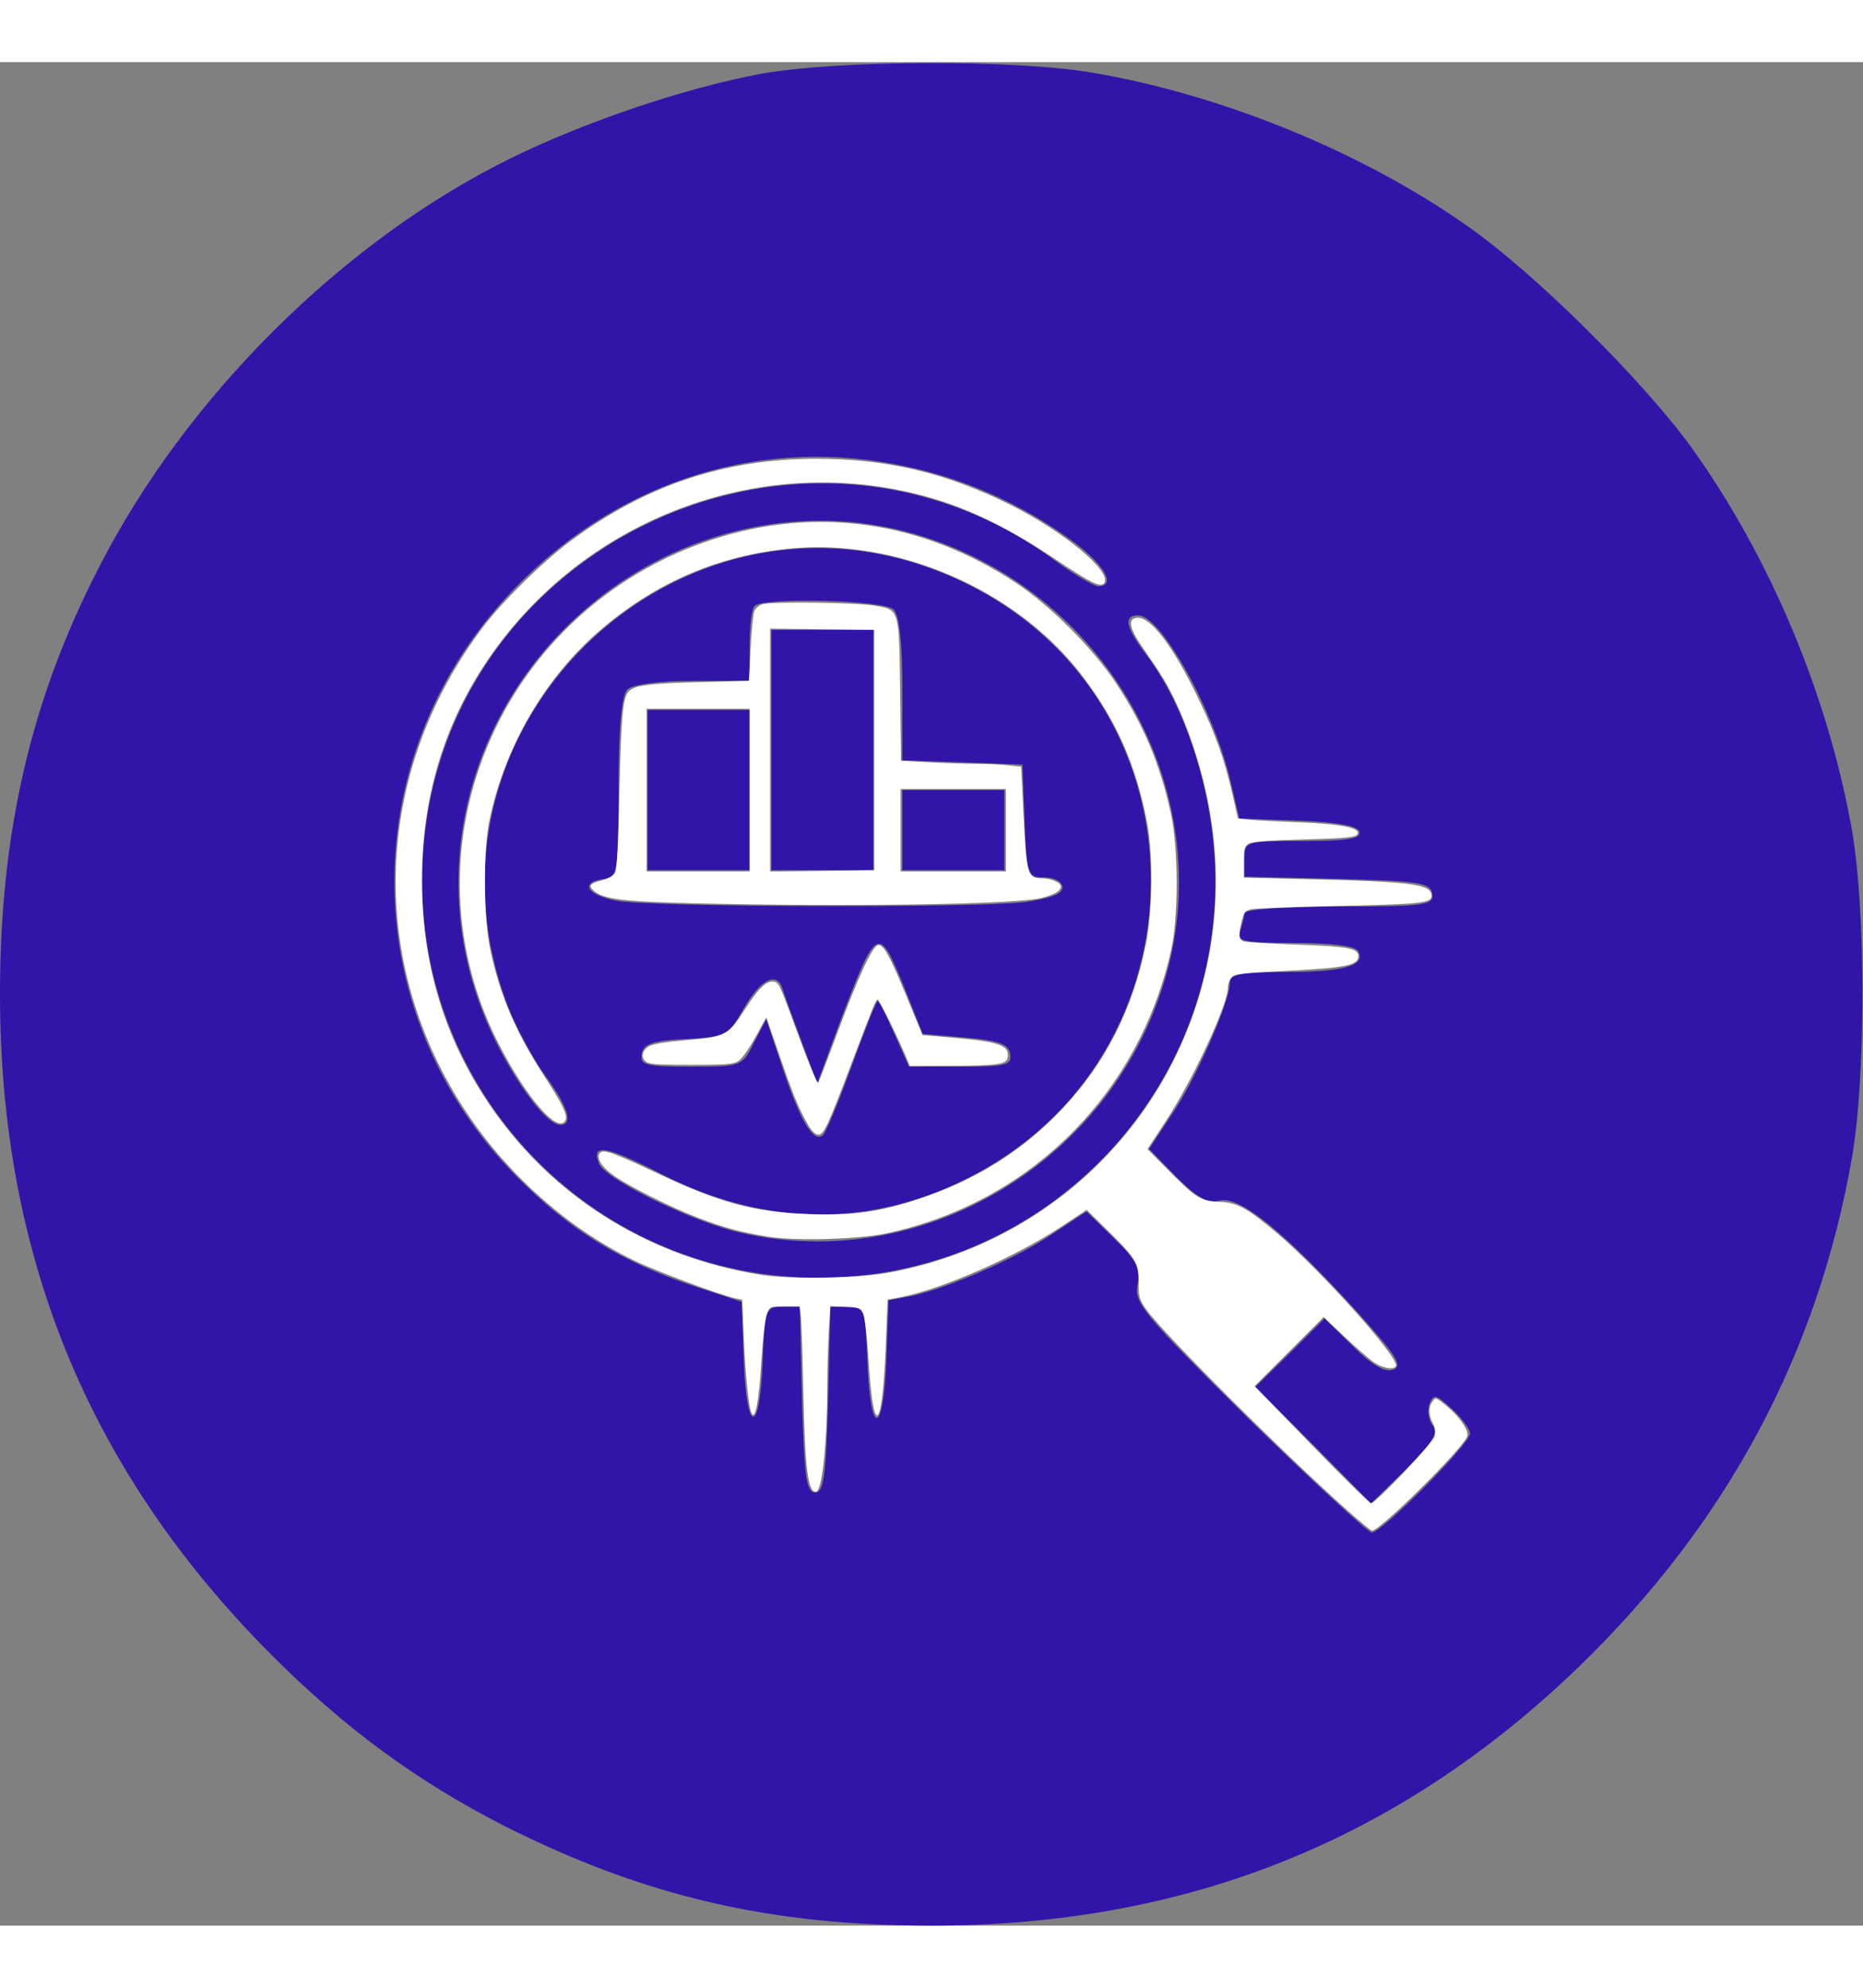<?xml version="1.0" encoding="UTF-8" standalone="no"?>
<svg
   version="1.0"
   width="30pt"
   height="32pt"
   viewBox="0 0 256 256"
   preserveAspectRatio="xMidYMid meet"
   id="svg32"
   sodipodi:docname="Magnifying2svg.svg"
   inkscape:version="1.2.2 (732a01da63, 2022-12-09)"
   xmlns:inkscape="http://www.inkscape.org/namespaces/inkscape"
   xmlns:sodipodi="http://sodipodi.sourceforge.net/DTD/sodipodi-0.dtd"
   xmlns="http://www.w3.org/2000/svg"
   xmlns:svg="http://www.w3.org/2000/svg">
  <rect x="0" y="0" width="256" height="256" fill="#808080" stroke="none"/>
  <defs
     id="defs36" />
  <sodipodi:namedview
     id="namedview34"
     pagecolor="#505050"
     bordercolor="#eeeeee"
     borderopacity="1"
     inkscape:showpageshadow="0"
     inkscape:pageopacity="0"
     inkscape:pagecheckerboard="0"
     inkscape:deskcolor="#505050"
     inkscape:document-units="pt"
     showgrid="false"
     inkscape:zoom="2.3847656"
     inkscape:cx="155.57084"
     inkscape:cy="171.086"
     inkscape:window-width="1920"
     inkscape:window-height="1001"
     inkscape:window-x="1911"
     inkscape:window-y="-9"
     inkscape:window-maximized="1"
     inkscape:current-layer="svg32" />
  <g
     transform="translate(0,256) scale(0.1,-0.1)"
     fill="#000000"
     stroke="none"
     id="g30">
    <path
       d="M1046 2544 c-102 -19 -238 -64 -344 -116 -230 -113 -447 -328 -567 -564 -93 -181 -135 -364 -135 -584 0 -357 120 -652 368 -903 104 -105 205 -179 327 -241 191 -96 364 -136 585 -136 351 0 643 117 891 357 202 196 327 429 374 699 19 112 19 336 0 448 -33 186 -112 375 -221 527 -67 92 -213 237 -305 302 -144 102 -336 181 -515 212 -109 19 -351 18 -458 -1z m197 -539 c83 -17 162 -53 228 -101 46 -33 64 -64 38 -64 -6 0 -33 16 -59 35 -360 264 -870 6 -870 -440 0 -302 243 -545 545 -545 302 0 545 243 545 545 0 112 -38 236 -95 311 -28 37 -32 54 -11 54 32 0 105 -133 127 -228 l12 -51 80 -3 c53 -2 82 -7 85 -15 3 -10 -17 -13 -77 -13 -79 0 -81 0 -81 -25 l0 -24 127 -3 c112 -3 128 -5 131 -20 3 -16 -8 -18 -127 -18 -73 0 -131 -4 -131 -9 0 -5 -3 -16 -6 -25 -5 -14 5 -16 74 -16 49 0 84 -4 88 -11 12 -20 -19 -29 -98 -29 -63 0 -78 -3 -78 -15 0 -26 -47 -133 -80 -181 l-31 -47 37 -38 c29 -29 43 -37 60 -33 28 7 90 -44 190 -154 52 -58 62 -73 49 -78 -11 -5 -30 6 -56 32 l-39 38 -47 -47 -48 -47 80 -80 79 -80 48 47 c36 36 45 50 37 60 -6 7 -8 20 -5 29 6 15 9 14 31 -6 14 -13 25 -28 25 -34 0 -14 -121 -136 -135 -136 -5 0 -81 70 -169 156 -142 141 -158 159 -153 184 5 22 -1 34 -32 64 l-38 37 -47 -31 c-49 -33 -140 -73 -193 -85 l-32 -6 -3 -82 c-4 -104 -22 -107 -26 -4 -3 74 -4 77 -27 77 l-24 0 -3 -127 c-3 -106 -6 -128 -18 -128 -12 0 -15 22 -18 128 l-3 127 -24 0 c-23 0 -24 -3 -27 -75 -4 -102 -22 -101 -26 1 l-3 81 -67 22 c-98 33 -169 76 -242 150 -226 229 -224 588 5 816 143 143 335 201 528 160z m2 -90 c264 -69 427 -341 360 -600 -69 -264 -341 -427 -600 -360 -66 18 -175 72 -182 92 -11 28 9 25 89 -16 138 -70 281 -72 414 -6 340 167 341 653 1 819 -375 184 -779 -189 -629 -581 11 -29 34 -71 51 -95 32 -43 39 -68 21 -68 -18 0 -57 51 -89 115 -94 190 -56 416 96 568 124 124 303 175 468 132z m-17 -107 c8 -8 12 -47 12 -110 l0 -97 83 -3 82 -3 3 -77 c3 -75 4 -78 27 -78 14 0 25 -6 25 -14 0 -9 -18 -15 -52 -20 -71 -8 -513 -7 -561 2 -41 8 -51 25 -17 30 19 3 20 10 20 126 0 81 4 126 12 134 7 7 43 12 90 12 l78 0 0 48 c0 27 3 52 7 55 12 12 178 8 191 -5z m15 -520 l25 -63 58 -5 c46 -4 60 -9 62 -22 3 -16 -5 -18 -68 -18 l-71 0 -20 45 c-11 25 -21 45 -23 45 -2 0 -18 -41 -36 -90 -18 -50 -36 -93 -40 -95 -13 -8 -30 20 -54 91 l-23 69 -17 -32 c-16 -33 -18 -33 -87 -33 -62 0 -70 2 -67 18 2 13 15 18 61 20 55 3 58 5 79 42 23 40 45 51 53 28 2 -7 14 -40 26 -72 l22 -59 31 84 c51 134 53 135 89 47z"
       id="path22"
       style="fill:#3214a9;fill-opacity:1" />
    <path
       d="M1060 1615 l0 -165 70 0 70 0 0 165 0 165 -70 0 -70 0 0 -165z"
       id="path24"
       style="fill:#3214a9;fill-opacity:1" />
    <path
       d="M890 1560 l0 -110 70 0 70 0 0 110 0 110 -70 0 -70 0 0 -110z"
       id="path26"
       style="fill:#3214a8;fill-opacity:1" />
    <path
       d="M1240 1505 l0 -55 70 0 70 0 0 55 0 55 -70 0 -70 0 0 -55z"
       id="path28"
       style="fill:#3214a9;fill-opacity:1" />
  </g>
  <path
     style="fill:#ffffff;fill-opacity:1;stroke-width:1"
     d="m 140.63,215.128 c -4.892,-0.802 -7.987,-1.636 -12.595,-3.394 -4.937,-1.884 -12.463,-5.63 -15.445,-7.687 -2.385,-1.645 -3.486,-3.435 -2.636,-4.285 0.663,-0.663 2.499,-8.3e-4 10.604,3.823 11.381,5.369 17.711,7.063 27.735,7.42 7.939,0.283 12.87,-0.404 20.113,-2.805 10.452,-3.464 18.974,-8.827 26.267,-16.532 7.831,-8.273 12.936,-18.36 15.293,-30.218 1.198,-6.025 1.283,-16.55 0.181,-22.234 -2.082,-10.738 -5.808,-19.038 -12.258,-27.311 C 185.879,96.502 164.281,87.219 144.821,89.096 c -12.983,1.252 -24.262,6.032 -34.422,14.589 -10.305,8.678 -17.842,21.458 -20.709,35.113 -1.188,5.657 -1.097,18.103 0.175,23.981 1.785,8.246 4.61,14.851 9.741,22.774 3.392,5.237 4.385,7.239 4.04,8.139 -1.159,3.021 -7.282,-3.976 -12.478,-14.258 -9.112,-18.034 -9.251,-38.989 -0.381,-57.409 7.889,-16.382 22.184,-28.829 39.694,-34.561 19.036,-6.232 38.556,-3.43 55.789,8.01 6.144,4.078 13.921,11.865 18.079,18.101 5.127,7.689 8.224,15.031 10.198,24.175 1.361,6.304 1.38,18.828 0.038,24.849 -5.889,26.429 -25.884,46.329 -52.188,51.94 -5.208,1.111 -16.69,1.422 -21.768,0.59 z"
     id="path1764"
     transform="scale(0.75)" />
  <path
     style="fill:#ffffff;fill-opacity:1;stroke-width:1"
     d="m 246.923,265.33 c -11.794,-10.489 -33.707,-32.362 -36.847,-36.778 -1.34,-1.884 -1.459,-2.299 -1.459,-5.061 0,-3.59 -0.464,-4.349 -5.973,-9.772 l -3.548,-3.493 -4.57,3.03 c -8.405,5.573 -21.93,11.509 -29.564,12.974 l -2.35,0.451 -0.29,7.636 c -0.633,16.659 -2.27,18.297 -3.209,3.211 -0.25,-4.024 -0.68,-7.788 -0.954,-8.365 -0.447,-0.94 -0.785,-1.061 -3.26,-1.171 l -2.762,-0.123 -0.274,4.486 c -0.151,2.467 -0.279,6.768 -0.285,9.557 -0.024,11.222 -0.944,19.958 -2.102,19.958 -1.471,0 -2.002,-4.324 -2.298,-18.691 -0.132,-6.441 -0.338,-12.512 -0.457,-13.492 l -0.216,-1.782 h -2.721 c -2.676,0 -2.731,0.022 -3.279,1.363 -0.308,0.753 -0.759,4.648 -1.008,8.701 -0.447,7.285 -1.098,10.788 -1.779,9.572 -0.536,-0.958 -1.174,-7.179 -1.463,-14.266 l -0.268,-6.581 -1.32,-0.281 c -2.816,-0.6 -14.527,-4.98 -18.566,-6.945 -11.81,-5.744 -22.754,-15.372 -30.407,-26.752 -18.544,-27.572 -17.482,-62.291 2.727,-89.143 3.556,-4.725 11.036,-12.088 16.09,-15.839 13.772,-10.221 28.213,-15.063 44.981,-15.083 12.946,-0.015 23.96,2.598 35.68,8.466 9.756,4.884 18.483,12.13 17.169,14.256 -0.601,0.972 -2.266,0.168 -9.116,-4.405 -9.975,-6.659 -17.937,-10.263 -27.171,-12.295 -28.98,-6.38 -59.578,5.847 -76.515,30.576 -8.192,11.961 -12.229,25.385 -12.227,40.66 0.002,16.253 4.656,30.634 14.039,43.379 11.386,15.467 28.235,25.607 47.866,28.809 5.517,0.9 17.909,0.686 23.793,-0.41 41.112,-7.658 67.039,-47.087 57.922,-88.083 -1.261,-5.672 -3.399,-11.987 -5.624,-16.612 -1.552,-3.226 -2.292,-4.436 -6.212,-10.149 -2.185,-3.184 -2.465,-4.887 -0.836,-5.076 2.497,-0.289 6.616,5.097 11.277,14.749 3.166,6.556 4.857,11.314 6.306,17.753 l 0.963,4.278 2.122,0.213 c 1.167,0.117 5.013,0.32 8.548,0.451 8.613,0.319 12.33,1.126 11.057,2.4 -0.394,0.394 -3.024,0.605 -9.641,0.774 -6.007,0.153 -9.42,0.408 -10.043,0.749 -0.836,0.458 -0.943,0.843 -0.943,3.382 v 2.866 l 12.475,0.295 c 18.342,0.433 21.91,0.924 21.91,3.01 0,1.34 -1.863,1.547 -16.762,1.869 -8.193,0.177 -15.493,0.451 -16.221,0.609 -1.134,0.246 -1.39,0.549 -1.782,2.105 -0.638,2.534 -0.574,3.407 0.276,3.749 0.404,0.162 4.791,0.442 9.749,0.622 9.531,0.345 11.322,0.68 11.322,2.119 0,1.664 -2.34,2.149 -12.943,2.681 -8.802,0.442 -9.857,0.573 -10.378,1.286 -0.319,0.437 -0.581,1.238 -0.581,1.781 0,3.113 -6.353,16.793 -11.329,24.395 l -3.406,5.204 3.908,3.938 c 4.999,5.037 5.908,5.598 9.259,5.717 3.225,0.114 5.032,1.079 10.291,5.494 8.174,6.861 22.886,23.277 22.059,24.614 -0.458,0.741 -2.621,0.315 -4.197,-0.827 -0.899,-0.652 -3.3,-2.76 -5.334,-4.686 l -3.699,-3.501 -6.329,6.329 -6.329,6.329 10.422,10.727 c 5.732,5.9 10.641,10.727 10.909,10.727 0.844,0 11.362,-11.081 11.665,-12.289 0.179,-0.712 0.047,-1.597 -0.353,-2.37 -0.794,-1.536 -0.814,-2.971 -0.055,-4.009 0.559,-0.764 0.665,-0.73 2.544,0.809 2.419,1.983 4.165,4.525 3.83,5.579 -0.687,2.166 -15.96,17.312 -17.457,17.312 -0.178,0 -2.179,-1.651 -4.448,-3.669 z"
     id="path1835"
     transform="scale(0.75)" />
  <path
     style="fill:#ffffff;fill-opacity:1;stroke-width:1"
     d="m 127.057,154.078 c -13.041,-0.319 -16.565,-0.764 -18.27,-2.308 -1.044,-0.944 -0.722,-1.346 1.536,-1.914 1.139,-0.287 2.07,-0.822 2.37,-1.363 0.332,-0.598 0.593,-5.426 0.798,-14.728 0.309,-14.067 0.621,-17.425 1.721,-18.525 1.095,-1.095 3.708,-1.435 12.943,-1.683 l 9.064,-0.243 0.298,-5.872 c 0.164,-3.229 0.465,-6.312 0.67,-6.85 0.206,-0.543 0.892,-1.124 1.54,-1.305 1.845,-0.515 17.197,-0.306 20.602,0.281 4.482,0.772 4.403,0.496 4.596,15.999 l 0.155,12.412 5.31,0.271 c 2.92,0.149 6.744,0.272 8.498,0.273 1.754,9.2e-4 4.317,0.12 5.697,0.264 l 2.509,0.262 0.448,9.185 c 0.509,10.43 0.747,11.257 3.244,11.257 1.715,0 3.574,0.772 3.574,1.484 0,0.858 -1.157,1.537 -3.675,2.157 -4.725,1.163 -35.861,1.627 -63.627,0.947 z m 10.274,-20.732 v -14.886 h -9.435 -9.435 v 14.886 14.886 h 9.435 9.435 z m 22.853,-7.338 v -22.015 l -9.54,-0.113 -9.54,-0.113 v 22.24 22.24 l 9.54,-0.113 9.54,-0.113 z m 24.111,14.676 v -7.548 h -9.645 -9.645 v 7.548 7.548 h 9.645 9.645 z"
     id="path1837"
     transform="scale(0.75)" />
  <path
     style="fill:#ffffff;fill-opacity:1;stroke-width:1"
     d="M 148.063,194.673 C 146.423,191.873 145.326,189.211 142.771,181.829 l -2.378,-6.869 -1.977,3.627 c -1.087,1.995 -2.476,3.954 -3.086,4.353 -0.95,0.622 -2.21,0.726 -8.765,0.726 -6.534,0 -7.757,-0.101 -8.343,-0.687 -0.91,-0.91 -0.471,-2.19 0.98,-2.857 0.63,-0.289 3.126,-0.693 5.548,-0.898 8.447,-0.713 8.528,-0.754 11.959,-6.072 2.297,-3.56 3.807,-4.969 5.064,-4.722 0.961,0.189 0.969,0.206 4.619,10.127 1.766,4.801 3.339,8.575 3.495,8.387 0.156,-0.188 1.782,-4.394 3.613,-9.345 3.702,-10.008 6.332,-15.67 7.371,-15.863 0.99,-0.184 2.143,1.904 5.341,9.677 l 2.798,6.8 5.676,0.488 c 8.387,0.721 10.268,1.396 9.957,3.575 -0.187,1.311 -1.795,1.547 -10.719,1.577 l -7.228,0.024 -0.657,-1.572 c -1.483,-3.55 -4.957,-10.588 -5.227,-10.588 -0.34,0 -0.704,0.887 -4.818,11.741 -4.341,11.453 -5.062,12.999 -6.06,12.999 -0.529,0 -1.202,-0.642 -1.87,-1.782 z"
     id="path1839"
     transform="scale(0.75)" />
</svg>
